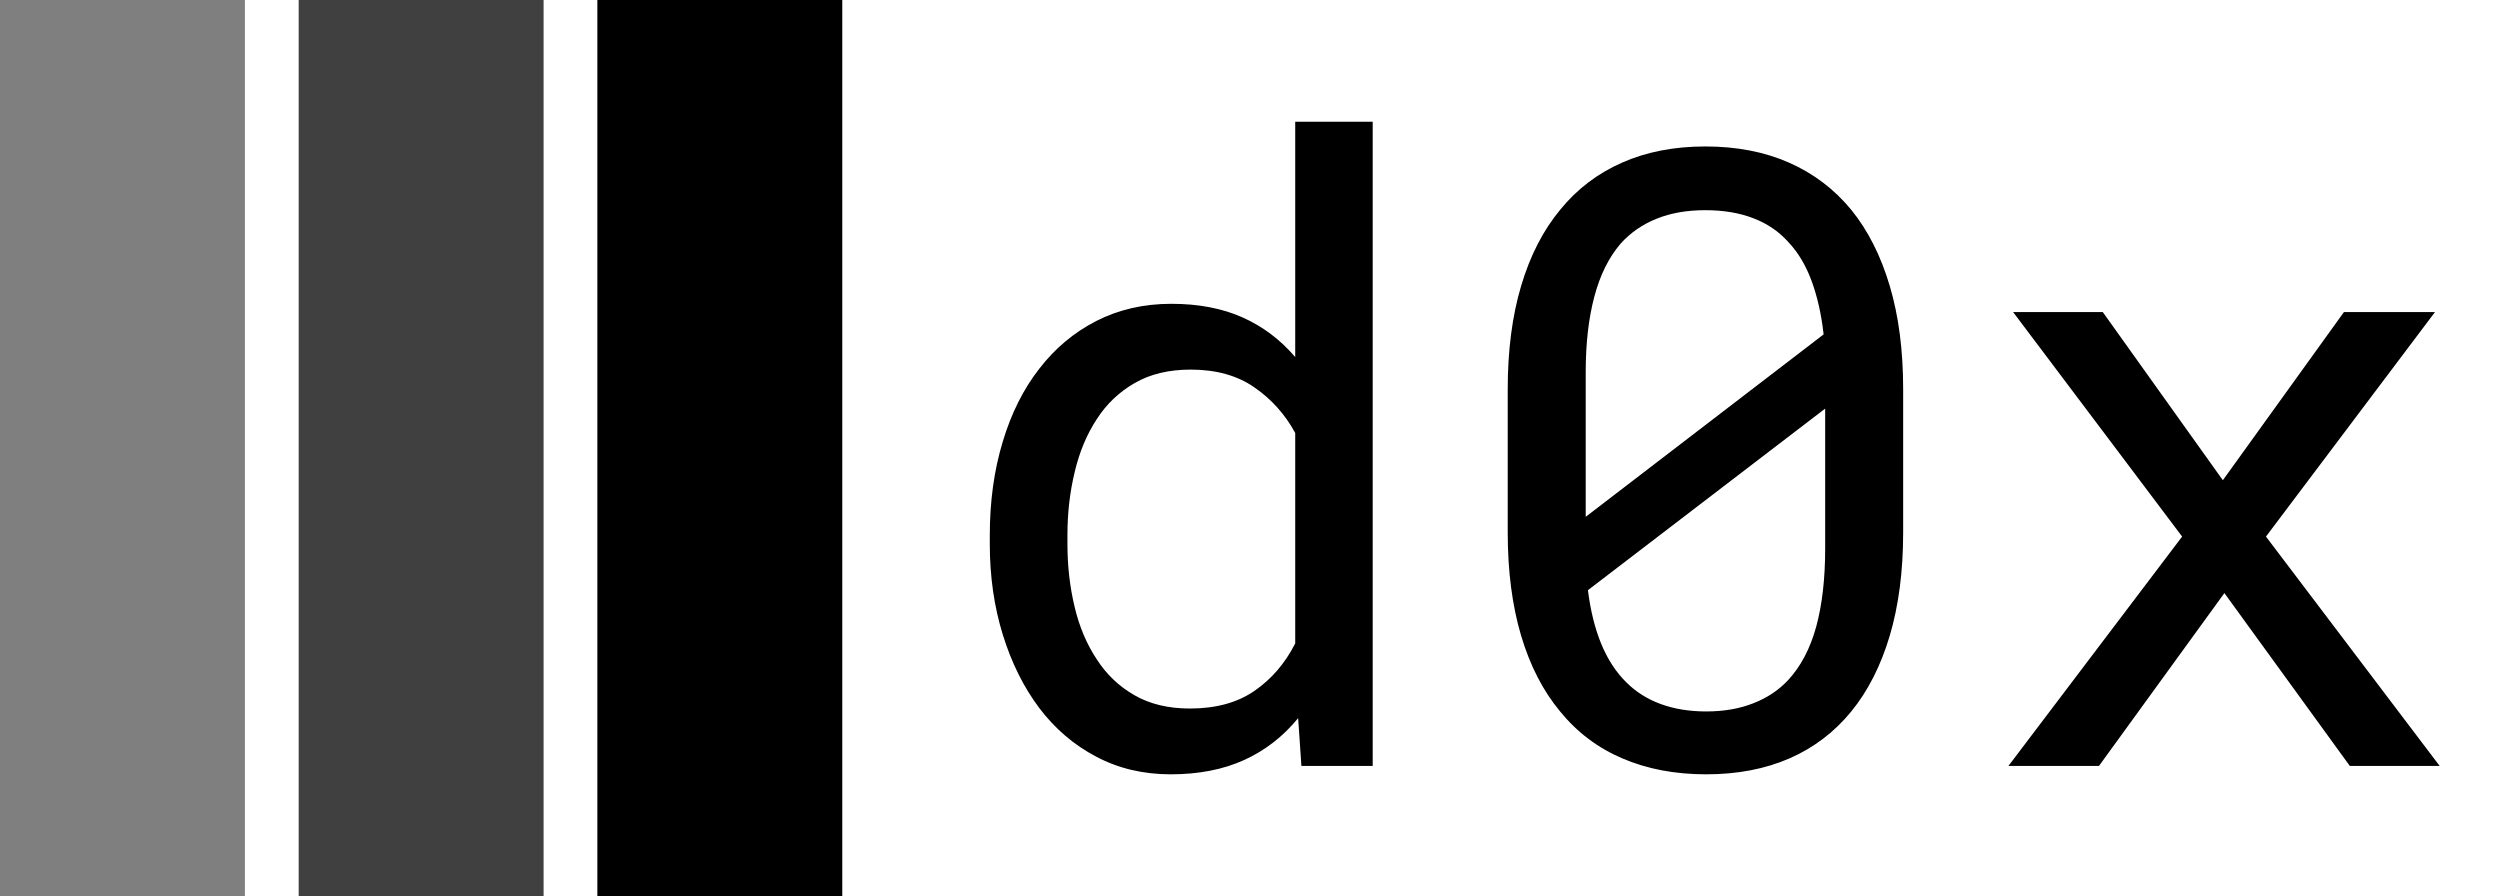 <svg xmlns="http://www.w3.org/2000/svg" viewBox="0 0 681.979 244.431" height="141.76" width="395.52">
    <g transform="matrix(1,0,0,1,0,0)">
        <svg viewBox="0 0 244.431 244.431" height="244.431" width="244.431">
            <g data-palette-color="#6b7280">
                <rect width="66.811" height="244.431" fill="black" stroke="transparent" data-fill-palette-color="accent" x="0" fill-opacity="0.5">
                </rect>
                <rect width="66.811" height="244.431" fill="black" stroke="transparent" data-fill-palette-color="accent" x="81.477" fill-opacity="0.75">
                </rect>
                <rect width="66.811" height="244.431" fill="black" stroke="transparent" data-fill-palette-color="accent" x="162.954" fill-opacity="1">
                </rect>
            </g>
        </svg>
    </g>
    <g transform="matrix(1,0,0,1,270,33.204)">
        <svg viewBox="0 0 395.52 178.024" height="178.024" width="395.52">
            <g id="textblocktransform">
                <svg viewBox="0 0 395.52 178.024" height="178.024" width="395.52" id="textblock">
                    <g>
                        <svg viewBox="0 0 395.52 178.024" height="178.024" width="395.52">
                            <g transform="matrix(1,0,0,1,0,0)">
                                <svg width="395.52" viewBox="3.39 -37.5 84.4 37.99" height="178.024" data-palette-color="#6b7280">
                                    <path d="M3.39-13.43L3.39-13.43 3.39-12.92Q3.39-10.08 4.15-7.63 4.91-5.18 6.27-3.37L6.27-3.37Q7.64-1.56 9.58-0.54 11.52 0.49 13.92 0.49L13.92 0.49Q16.36 0.49 18.19-0.34 20.02-1.17 21.34-2.78L21.34-2.78 21.53 0 25.68 0 25.68-37.5 21.17-37.5 21.17-23.8Q19.87-25.32 18.1-26.11 16.33-26.9 13.96-26.9L13.96-26.9Q11.55-26.9 9.59-25.9 7.64-24.9 6.27-23.12L6.27-23.12Q4.88-21.34 4.14-18.86 3.39-16.38 3.39-13.43ZM7.91-12.92L7.91-12.92 7.91-13.43Q7.91-15.36 8.33-17.1 8.74-18.85 9.62-20.19L9.62-20.19Q10.47-21.51 11.83-22.29 13.18-23.07 15.09-23.07L15.09-23.07Q17.31-23.07 18.8-22.03 20.29-21 21.17-19.38L21.17-19.38 21.17-7.13Q20.29-5.4 18.8-4.37 17.31-3.34 15.04-3.34L15.04-3.34Q13.16-3.34 11.82-4.11 10.47-4.88 9.62-6.2L9.62-6.2Q8.74-7.52 8.33-9.25 7.91-10.99 7.91-12.92ZM56.56-13.6L56.56-13.6 56.56-21.92Q56.56-25.32 55.78-27.94 55-30.57 53.54-32.37L53.54-32.37Q52.05-34.18 49.91-35.12 47.78-36.06 45.04-36.06L45.04-36.06Q42.33-36.06 40.2-35.12 38.06-34.18 36.59-32.37L36.59-32.37Q35.1-30.57 34.32-27.94 33.54-25.32 33.54-21.92L33.54-21.92 33.54-13.6Q33.54-10.21 34.32-7.58 35.1-4.96 36.59-3.17L36.59-3.17Q38.08-1.34 40.23-0.43 42.38 0.49 45.09 0.49L45.09 0.49Q47.82 0.49 49.95-0.44 52.07-1.37 53.54-3.17L53.54-3.17Q55-4.96 55.78-7.58 56.56-10.21 56.56-13.6ZM51.93-25.12L38.08-14.5Q38.08-15.14 38.08-15.75 38.08-16.36 38.08-16.97L38.08-16.97 38.08-22.92Q38.08-25.42 38.58-27.31 39.08-29.2 40.11-30.4L40.11-30.4Q40.96-31.35 42.2-31.85 43.43-32.35 45.04-32.35L45.04-32.35Q46.63-32.35 47.84-31.88 49.05-31.42 49.88-30.49L49.88-30.49Q50.73-29.59 51.23-28.23 51.73-26.88 51.93-25.12L51.93-25.12ZM52.02-17.68L52.02-12.65Q52.02-10.03 51.5-8.11 50.97-6.18 49.85-4.98L49.85-4.98Q49.02-4.1 47.82-3.64 46.63-3.17 45.09-3.17L45.09-3.17Q43.63-3.17 42.45-3.6 41.28-4.03 40.45-4.86L40.45-4.86Q39.55-5.74 38.99-7.09 38.43-8.45 38.21-10.23L38.21-10.23 52.02-20.8Q52.02-20.12 52.02-19.08 52.02-18.04 52.02-17.68L52.02-17.68ZM82.22-26.42L75.17-16.63 68.18-26.42 62.96-26.42 72.8-13.35 62.69 0 67.96 0 75.26-10.06 82.56 0 87.79 0 77.68-13.35 87.52-26.42 82.22-26.42Z" opacity="1" transform="matrix(1,0,0,1,0,0)" fill="black" class="wordmark-text-0" data-fill-palette-color="primary" id="text-0">
                                    </path>
                                </svg>
                            </g>
                        </svg>
                    </g>
                </svg>
            </g>
        </svg>
    </g>
</svg>